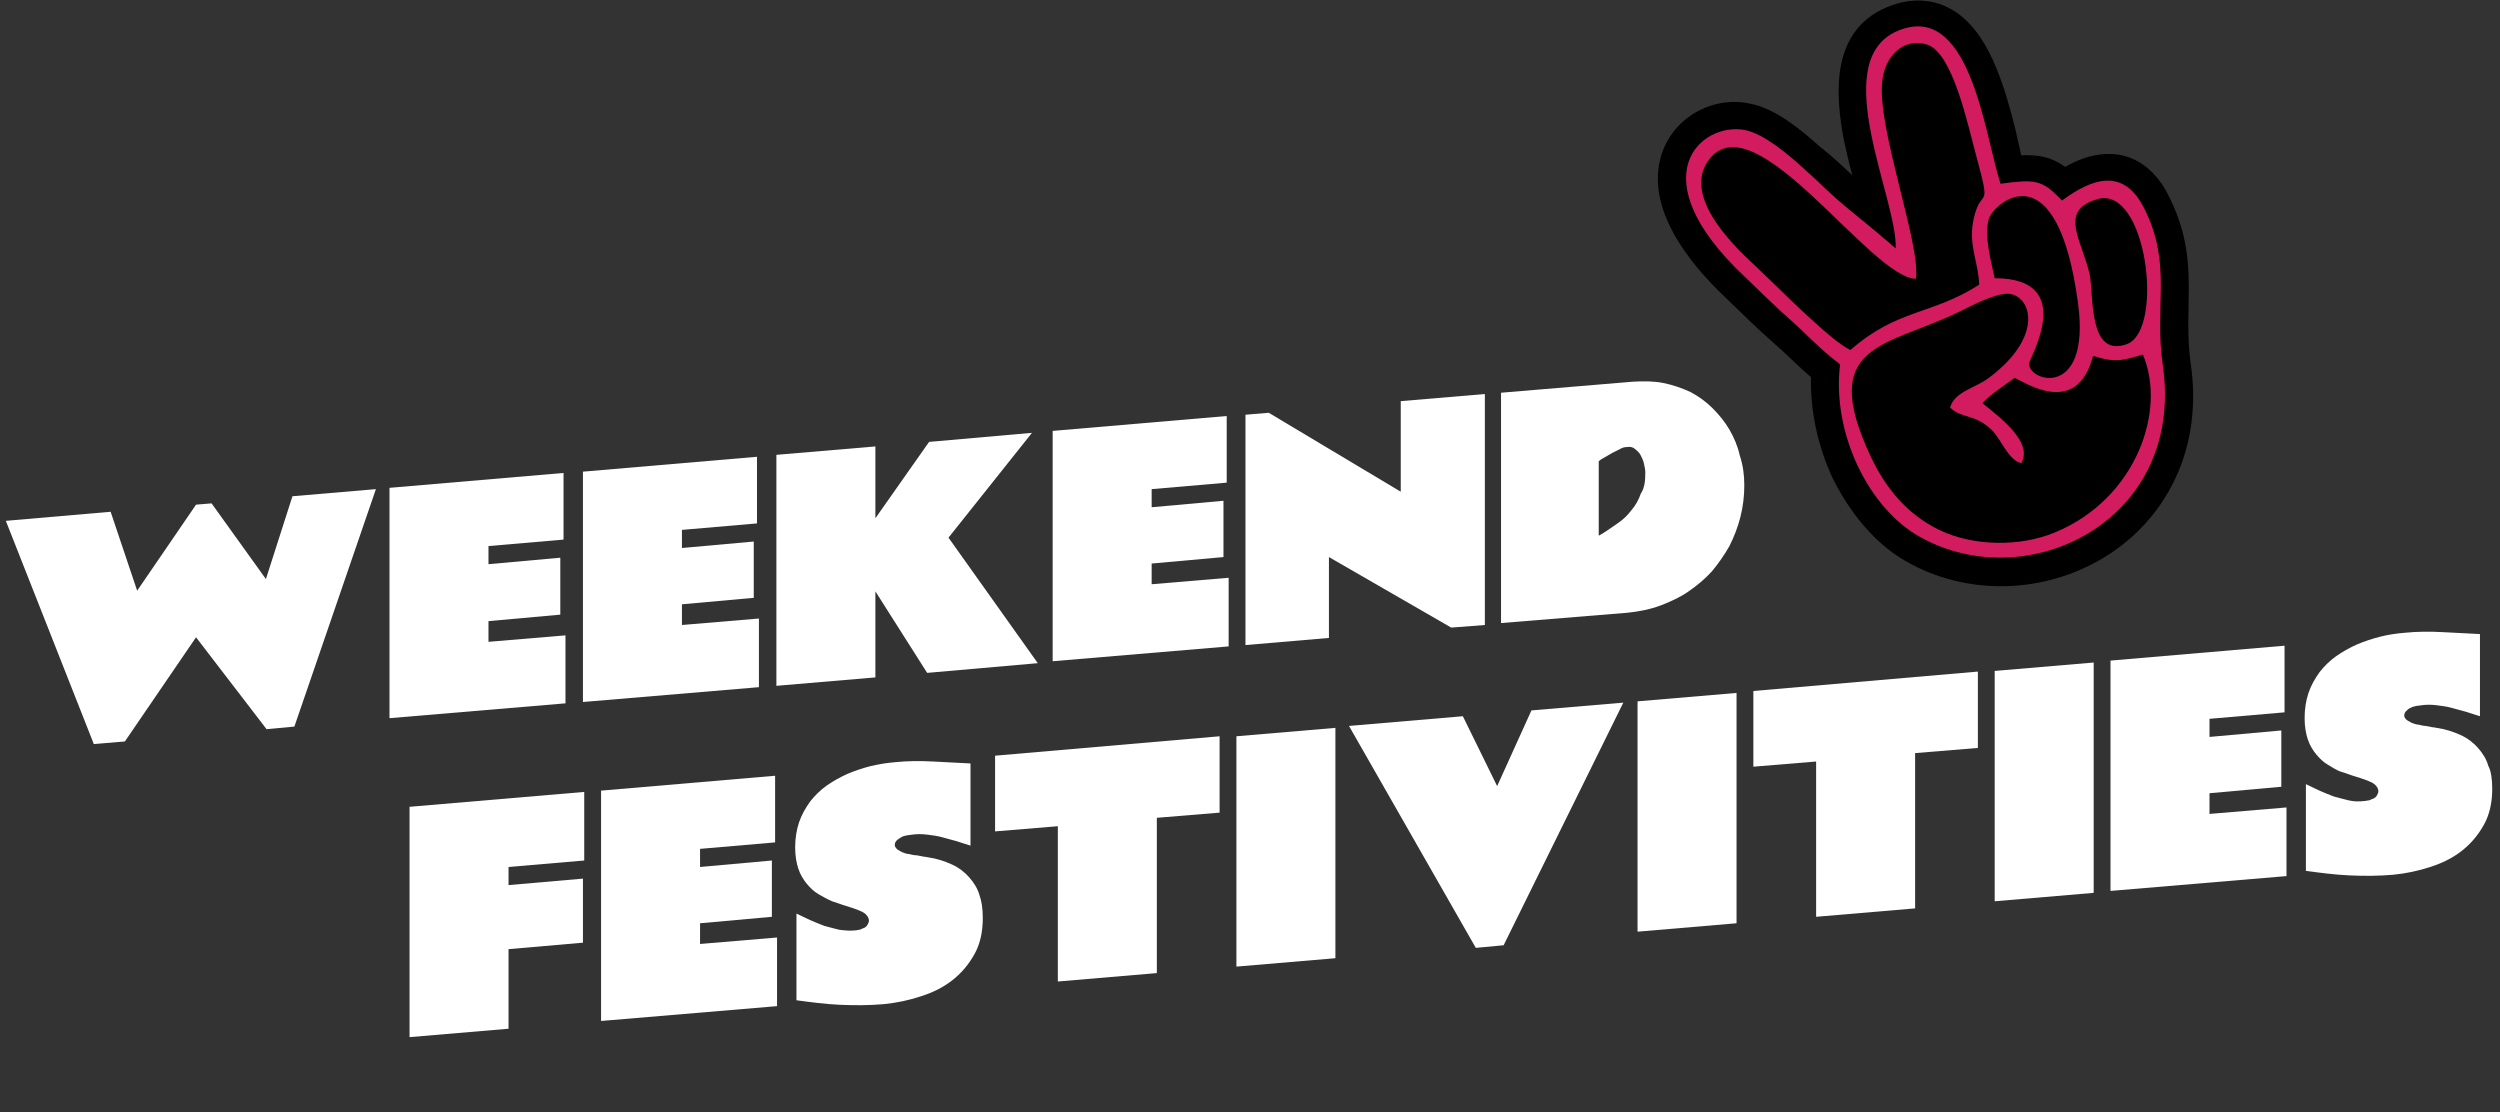 <?xml version="1.0" encoding="utf-8"?>
<!-- Generator: Adobe Illustrator 23.0.1, SVG Export Plug-In . SVG Version: 6.00 Build 0)  -->
<svg version="1.1" id="Layer_1" xmlns="http://www.w3.org/2000/svg" xmlns:xlink="http://www.w3.org/1999/xlink" x="0px" y="0px"
	 viewBox="0 0 386.4 171.9" style="enable-background:new 0 0 386.4 171.9;" xml:space="preserve">
<rect x="0" y="0" width="386.4" height="171.9" fill="#333333" stroke="none"/>
<style type="text/css">
	.st0{display:none;}
	.st1{display:inline;}
	.st2{fill-rule:evenodd;clip-rule:evenodd;}
	.st3{fill-rule:evenodd;clip-rule:evenodd;fill:#89C240;}
	.st4{fill:none;stroke:#EF8022;stroke-width:0.563;stroke-linecap:round;stroke-linejoin:round;stroke-miterlimit:2.613;}
	.st5{fill-rule:evenodd;clip-rule:evenodd;fill:#D31C5F;}
	.st6{fill:#FFFFFF;}
</style>
<g>
	<g>
		<path class="st2" d="M286.3,27.1c-0.5-1.8-0.9-3.6-1.3-5.4c-1.4-7.3-1.9-16.5,6-20.3c3.8-1.8,7.9-1.9,11.5,0.6
			c2.8,2,4.7,5.2,6,8.4c1.3,3.1,2.2,6.4,3,9.6c0.3,1.3,0.6,2.7,0.9,4c2.6-0.1,4.6,0.2,6.8,1.8c1.9-1.1,4-1.9,6.3-2
			c4.6-0.2,7.9,2.7,9.8,6.7c2.3,4.6,3,8.8,3,13.8c0,4-0.3,7.8,0.3,11.9c0.9,6.2,0.2,12.4-2.5,18c-2.4,5-6.2,9.1-10.8,11.9
			c-9.3,5.7-21.3,6.1-30.8,0.6c-4.9-2.8-8.7-7.7-11.2-12.7c-2.3-4.9-3.5-10.3-3.4-15.7c-2.1-1.8-3.9-3.7-6-5.5
			c-2.5-2.2-4.8-4.5-7.2-6.8c-5.6-5.3-12.5-13.8-9.9-22.1c1.8-5.7,7.8-9.1,13.6-7.9c3.9,0.7,7.9,4,10.8,6.6
			C283,24,284.6,25.5,286.3,27.1"/>
	</g>
	<g>
		<path class="st5" d="M293,38.4c-2.3-2-4.6-3.9-7.3-6.1c-2.5-2-4.7-4.3-7.3-6.6c-1.9-1.7-5.7-5-8.7-5.6c-6.7-1.3-16.6,7.1,0,22.7
			c2.5,2.4,4.6,4.5,7.1,6.7c2.6,2.3,4.4,4.4,7.6,6.8c-1.3,10.9,4.6,22.3,12.2,26.6c16.6,9.5,41.1-2.3,37.7-26.3
			c-1.4-9.5,1.5-15.7-2.9-24.4c-3.2-6.4-8.1-4.6-12.7-1.2c-3.1-3.3-4.2-3.3-9.5-2.6c-2.5-7.6-4.7-29-16.4-23.4
			C282.7,10.1,293.3,30.9,293,38.4 M297.9,6.9c3.9,1.3,6.2,12.2,7.5,17c2.5,9.2,0.9,4.7-0.3,9.7c-1,4.2,0.7,6.8,0.8,10.4
			c-7.3,4.7-12.6,3.7-19.9,10.1c-3.1-1.4-11.8-10.3-14.7-13c-2.8-2.6-11.6-10.7-7.1-16.5c7.1-9.1,24.8,18.2,31.9,18.5
			c0.9-4.9-5.9-23-5.2-30.3C291.2,8.9,294,5.7,297.9,6.9 M324.1,30.8c7.7-2.4,10.5,20.3,4.6,22.4c-5.9,2.1-5.1-7.3-5.7-10.7
			C321.8,37.1,318.1,32.6,324.1,30.8 M308.3,43c-0.5-2.4-1.7-6.5-0.9-9.2c0.8-2.5,10.6-11,13.8,13.2c1.9,14.6-7.6,12.1-7.6,9.2
			C313.7,55.3,321.1,43,308.3,43 M301.4,63c2,1.8,3.7,0.9,6.4,3.4c1.6,1.6,2.5,4.6,4.6,5.2c2-3.4-3.9-7.5-6-9.3
			c1.1-1.2,2.9-2.4,5-3.9c1.6,0.7,9.6,6.2,12.1-3.4c3.8,1.2,4.8,0.6,7.7-0.2c3.7,8.6-1,22.3-13.6,27.5c-5.3,2.2-12.5,2.2-17.9-0.4
			c-5.1-2.5-8.3-6.6-10.5-11.2c-8.4-17.8,2.4-17,13.8-22.6c1.6-0.8,5.4-2.8,7.4-2.7c3.5,0.2,5.7,6.5-3,13
			C305.3,60,302.1,60.5,301.4,63"/>
	</g>
	<g>
		<path class="st6" d="M14.5,115L0.9,80.5l16.2-1.4l4.1,12.2L30.3,78l2.4-0.2l8.4,11.7l4.1-12.8l12.9-1.1l-12.6,36.7l-4.3,0.4
			L30.3,98.5l-11,16.1L14.5,115z"/>
		<path class="st6" d="M87.5,108.7l-27.3,2.3V75.4l26.9-2.3v10.3l-11.6,1v2.8l11.1-1V95l-11.1,1v3.2l11.9-1V108.7z"/>
		<path class="st6" d="M117.4,106.2l-27.3,2.3V72.9l26.9-2.3v10.3l-11.6,1v2.8l11.1-1v8.7l-11.1,1v3.2l11.9-1V106.2z"/>
		<path class="st6" d="M160.4,102.5l-17.1,1.5l-8-12.6v13.3l-15.3,1.3V70.3l15.3-1.3v11.1l8.3-11.8l15.9-1.4l-12.9,16.2L160.4,102.5
			z"/>
		<path class="st6" d="M190,99.9l-27.3,2.3V66.6l26.9-2.3v10.3l-11.6,1v2.8l11.1-1v8.7l-11.1,1v3.2l11.9-1V99.9z"/>
		<path class="st6" d="M229.5,96.6l-5.2,0.4l-18.9-10.9v12.5l-12.9,1.1V64.1l3.6-0.3L216.5,76V62l13-1.1V96.6z"/>
		<path class="st6" d="M269.6,75c0,1.7-0.2,3.3-0.6,4.9c-0.4,1.6-1,3.1-1.7,4.5c-0.8,1.4-1.7,2.7-2.7,3.9c-1.1,1.2-2.3,2.2-3.6,3.1
			c-1.3,0.9-2.8,1.6-4.4,2.2c-1.6,0.6-3.2,0.9-5,1.1L232,96.3V60.7l20.3-1.7c1.7-0.1,3.3-0.1,4.8,0.2c1.5,0.3,2.9,0.8,4.2,1.4
			c1.3,0.7,2.4,1.5,3.4,2.5c1,1,1.9,2.1,2.6,3.3c0.7,1.2,1.3,2.6,1.6,4C269.4,71.9,269.6,73.4,269.6,75z M254.3,73
			c0-0.4-0.1-0.8-0.2-1.3c-0.1-0.5-0.3-0.9-0.5-1.3c-0.2-0.4-0.5-0.7-0.9-1c-0.3-0.3-0.8-0.4-1.3-0.3c-0.3,0-0.7,0.1-1,0.3
			c-0.4,0.2-0.8,0.4-1.2,0.6c-0.4,0.2-0.8,0.5-1.2,0.7c-0.4,0.2-0.7,0.4-0.9,0.6v11.5c1.1-0.6,2-1.3,2.9-1.9
			c0.9-0.6,1.6-1.3,2.2-2.1c0.6-0.7,1.1-1.6,1.4-2.5C254.2,75.4,254.3,74.3,254.3,73z"/>
	</g>
	<g>
		<path class="st6" d="M90.3,133l-11.7,1v2.8l11.5-1v9.9l-11.5,1V159l-15.3,1.3v-35.6l27-2.3V133z"/>
		<path class="st6" d="M120.2,155.5l-27.3,2.3v-35.6l26.9-2.3v10.3l-11.6,1v2.8l11.1-1v8.7l-11.1,1v3.2l11.9-1V155.5z"/>
		<path class="st6" d="M151.9,141.9c0,2.1-0.4,4-1.3,5.6c-0.9,1.6-2,2.9-3.4,4c-1.4,1.1-3,1.9-4.9,2.5c-1.8,0.6-3.7,1-5.7,1.2
			c-2.3,0.2-4.5,0.2-6.8,0.1c-2.2-0.1-4.5-0.4-6.7-0.7v-13.4c0.7,0.3,1.4,0.7,2.1,1c0.7,0.3,1.4,0.6,2.2,0.9
			c0.7,0.2,1.5,0.4,2.3,0.6c0.8,0.1,1.6,0.2,2.5,0.1c0.2,0,0.4-0.1,0.7-0.1c0.2-0.1,0.4-0.2,0.7-0.3c0.2-0.1,0.4-0.3,0.5-0.5
			c0.1-0.2,0.2-0.4,0.2-0.6c0-0.4-0.2-0.7-0.5-1c-0.3-0.3-0.8-0.5-1.3-0.7c-0.5-0.2-1.2-0.4-1.8-0.6c-0.7-0.2-1.4-0.5-2.1-0.7
			c-0.7-0.3-1.4-0.7-2.1-1.1c-0.7-0.4-1.3-1-1.8-1.6c-0.5-0.6-1-1.4-1.3-2.3c-0.3-0.9-0.5-2-0.5-3.3c0-1.4,0.2-2.7,0.6-3.9
			c0.4-1.2,1-2.2,1.7-3.2c0.7-0.9,1.6-1.8,2.6-2.5s2.1-1.3,3.2-1.8c1.2-0.5,2.4-0.9,3.6-1.2c1.3-0.3,2.5-0.5,3.8-0.6
			c1.9-0.2,3.9-0.2,5.8-0.1c1.9,0.1,3.8,0.2,5.8,0.3v12.7c-0.7-0.2-1.5-0.5-2.2-0.7s-1.5-0.4-2.2-0.6s-1.5-0.3-2.3-0.4
			c-0.8-0.1-1.6-0.1-2.3,0c-0.2,0-0.5,0.1-0.8,0.1c-0.3,0.1-0.6,0.1-0.9,0.3s-0.5,0.3-0.7,0.5c-0.2,0.2-0.3,0.4-0.3,0.7
			c0,0.2,0.1,0.4,0.3,0.6c0.2,0.2,0.5,0.3,0.8,0.5c0.3,0.1,0.7,0.3,1.1,0.3c0.4,0.1,0.8,0.2,1.2,0.2c0.4,0.1,0.7,0.1,1,0.2
			c0.3,0,0.6,0.1,0.7,0.1c1.4,0.2,2.6,0.6,3.7,1.1c1.1,0.5,2,1.2,2.7,2c0.7,0.8,1.3,1.7,1.6,2.8
			C151.7,139.2,151.9,140.4,151.9,141.9z"/>
		<path class="st6" d="M188.5,125.6l-9.7,0.8v24l-15.3,1.3v-24l-9.7,0.8v-11.7l34.7-3V125.6z"/>
		<path class="st6" d="M206.4,148.1l-15.3,1.3v-35.6l15.3-1.3V148.1z"/>
		<path class="st6" d="M250.9,108.6l-18.5,37.5l-4.3,0.4l-19.6-34.3l17.6-1.5l5.3,10.8l5.3-11.7L250.9,108.6z"/>
		<path class="st6" d="M268.4,142.7l-15.3,1.3v-35.6l15.3-1.3V142.7z"/>
		<path class="st6" d="M305.7,115.6l-9.7,0.8v24l-15.3,1.3v-24l-9.7,0.8v-11.7l34.7-3V115.6z"/>
		<path class="st6" d="M323.6,138l-15.3,1.3v-35.6l15.3-1.3V138z"/>
		<path class="st6" d="M353.5,135.4l-27.3,2.3v-35.6l26.9-2.3v10.3l-11.6,1v2.8l11.1-1v8.7l-11.1,1v3.2l11.9-1V135.4z"/>
		<path class="st6" d="M385.2,121.9c0,2.1-0.4,4-1.3,5.6c-0.9,1.6-2,2.9-3.4,4s-3,1.9-4.9,2.5c-1.8,0.6-3.7,1-5.7,1.2
			c-2.3,0.2-4.5,0.2-6.8,0.1c-2.2-0.1-4.5-0.4-6.7-0.7v-13.4c0.7,0.3,1.4,0.7,2.1,1c0.7,0.3,1.4,0.6,2.2,0.9
			c0.7,0.2,1.5,0.4,2.3,0.6s1.6,0.2,2.5,0.1c0.2,0,0.4-0.1,0.7-0.1c0.2-0.1,0.4-0.2,0.7-0.3c0.2-0.1,0.4-0.3,0.5-0.5
			c0.1-0.2,0.2-0.4,0.2-0.6c0-0.4-0.2-0.7-0.5-1c-0.3-0.3-0.8-0.5-1.3-0.7c-0.5-0.2-1.2-0.4-1.8-0.6c-0.7-0.2-1.4-0.5-2.1-0.7
			s-1.4-0.7-2.1-1.1c-0.7-0.4-1.3-1-1.8-1.6c-0.5-0.6-1-1.4-1.3-2.3c-0.3-0.9-0.5-2-0.5-3.3c0-1.4,0.2-2.7,0.6-3.9
			c0.4-1.2,1-2.2,1.7-3.2c0.7-0.9,1.6-1.8,2.6-2.5c1-0.7,2.1-1.3,3.2-1.8c1.2-0.5,2.4-0.9,3.6-1.2s2.5-0.5,3.8-0.6
			c1.9-0.2,3.9-0.2,5.8-0.1c1.9,0.1,3.8,0.2,5.8,0.3v12.7c-0.7-0.2-1.5-0.5-2.2-0.7c-0.7-0.2-1.5-0.4-2.2-0.6s-1.5-0.3-2.3-0.4
			s-1.6-0.1-2.3,0c-0.2,0-0.5,0.1-0.8,0.1c-0.3,0.1-0.6,0.1-0.9,0.3c-0.3,0.1-0.5,0.3-0.7,0.5c-0.2,0.2-0.3,0.4-0.3,0.7
			c0,0.2,0.1,0.4,0.3,0.6c0.2,0.2,0.5,0.3,0.8,0.5c0.3,0.1,0.7,0.3,1.1,0.3c0.4,0.1,0.8,0.2,1.1,0.2c0.4,0.1,0.7,0.1,1,0.2
			c0.3,0,0.6,0.1,0.7,0.1c1.4,0.2,2.6,0.6,3.7,1.1c1.1,0.5,2,1.2,2.7,2s1.3,1.7,1.6,2.8C385,119.1,385.2,120.4,385.2,121.9z"/>
	</g>
</g>
</svg>
